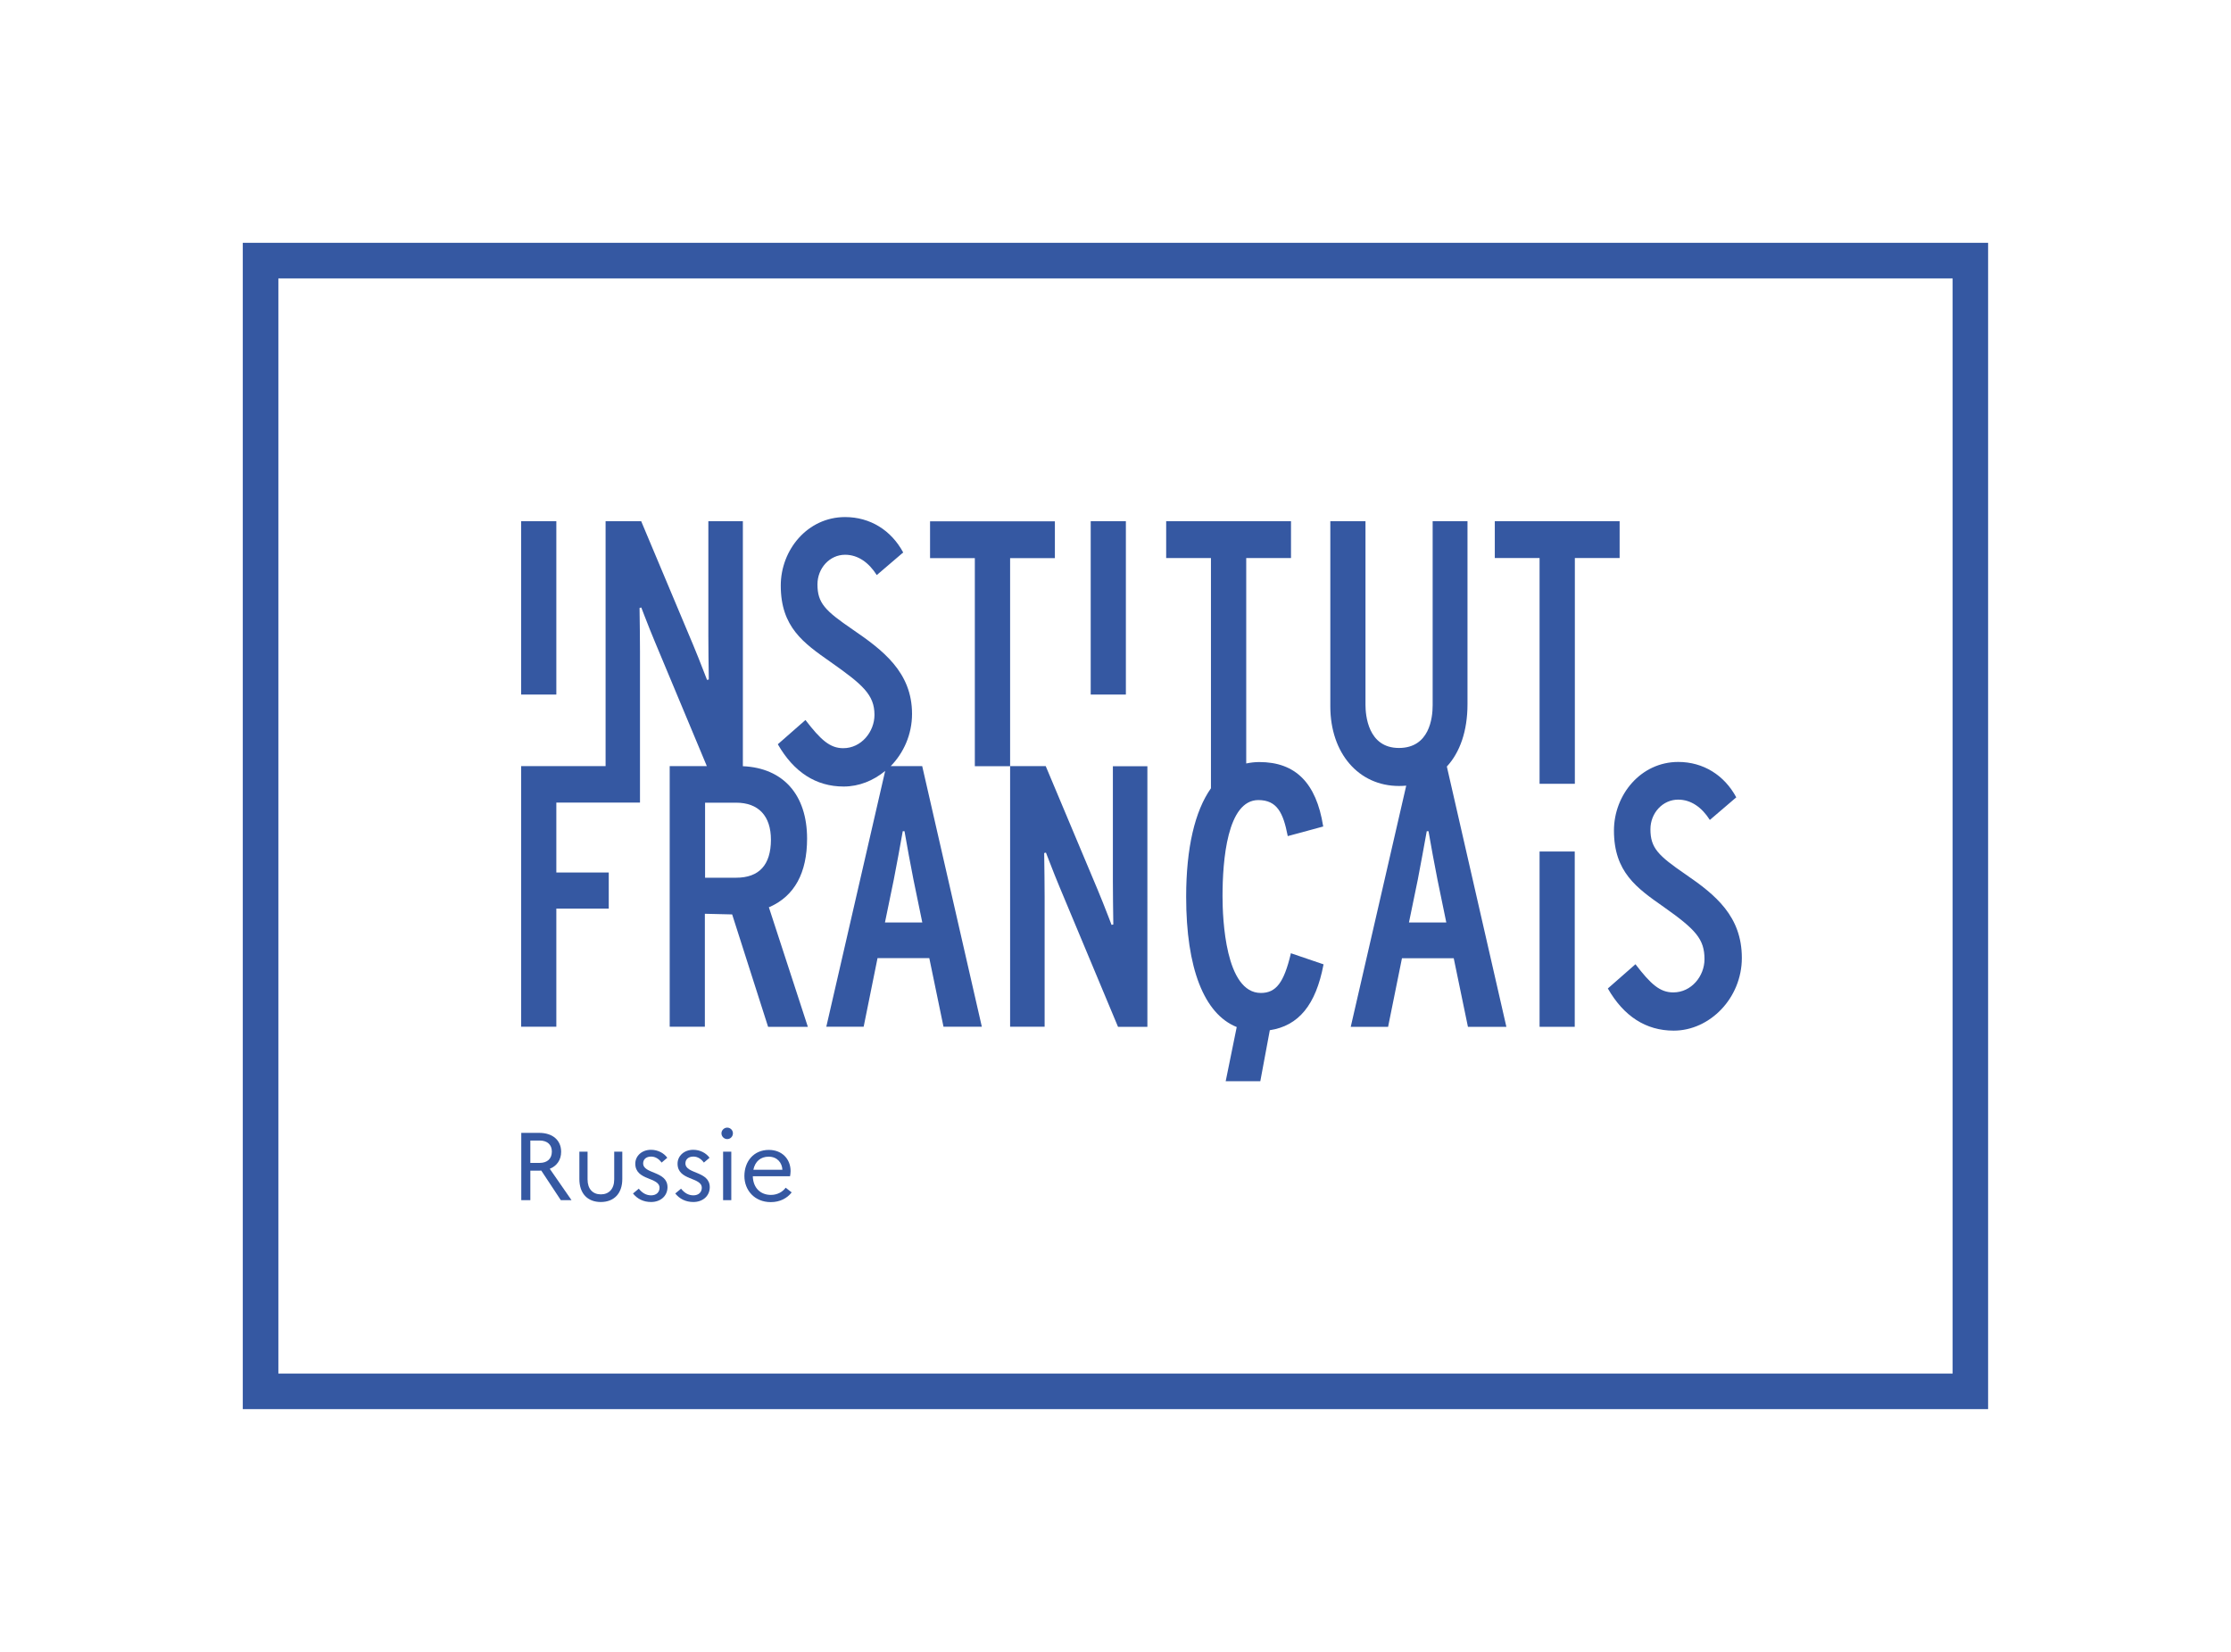 <?xml version="1.0" encoding="utf-8"?>
<!-- Generator: Adobe Illustrator 26.0.2, SVG Export Plug-In . SVG Version: 6.00 Build 0)  -->
<svg version="1.1" xmlns="http://www.w3.org/2000/svg" xmlns:xlink="http://www.w3.org/1999/xlink" x="0px" y="0px"
	 viewBox="0 0 204.28 151.25" style="enable-background:new 0 0 204.28 151.25;" xml:space="preserve">
<style type="text/css">
	.st0{fill:#3558A2;}
	.st1{fill:none;}
</style>
<g id="Logo">
	<g>
		<g>
			<g>
				<g>
					<g>
						<g>
							<rect x="47.72" y="47.72" class="st0" width="3.22" height="15.87"/>
							<polygon class="st0" points="96.59,51.1 96.59,47.73 85.16,47.73 85.16,51.1 89.26,51.1 89.26,70.15 92.49,70.15 92.49,51.1 
															"/>
							<rect x="99.87" y="47.72" class="st0" width="3.22" height="15.87"/>
							<path class="st0" d="M134.37,64.47V47.72h-3.19v16.85c0,1.18-0.3,3.91-3.09,3.91c-2.84,0-3.06-3.02-3.06-3.94V47.72h-3.22
								v16.95c0,4.29,2.59,7.29,6.29,7.29c0.22,0,0.44-0.01,0.66-0.03l-5.08,22.08h3.42l1.27-6.28h4.74l1.3,6.28h3.52l-5.45-23.83
								C133.68,68.88,134.37,66.93,134.37,64.47 M129.01,84.46l0.81-3.93c0.25-1.27,0.6-3.23,0.82-4.43h0.16
								c0.21,1.21,0.57,3.19,0.82,4.43l0.81,3.93H129.01z"/>
							<polygon class="st0" points="148.3,47.72 136.87,47.72 136.87,51.09 140.97,51.09 140.97,71.76 144.2,71.76 144.2,51.09 
								148.3,51.09 							"/>
							<path class="st0" d="M70.49,83.03c2.26-1.01,3.41-3.11,3.41-6.25c0-4.02-2.19-6.47-5.88-6.63V47.72h-3.16v10.51
								c0,0.89,0.02,2.78,0.04,3.98l-0.16,0.04l-0.26-0.67c-0.34-0.88-0.75-1.92-1.01-2.53l-4.76-11.33h-3.26v22.42h-7.73v23.86
								h3.22V83.19h4.8v-3.31h-4.8v-6.4h7.66v-1.9v-1.44v-10.5c0-0.89-0.02-2.78-0.04-3.98l0.16-0.04l0.26,0.68
								c0.34,0.88,0.75,1.91,1.01,2.52l4.73,11.32h-3.4v23.86h3.22V83.66l2.5,0.06l3.29,10.29h3.64l-3.57-10.95L70.49,83.03z
								 M67.4,80.36h-2.84v-6.87h2.84c2.05,0,3.19,1.21,3.19,3.4C70.58,79.19,69.51,80.36,67.4,80.36"/>
							<path class="st0" d="M81.55,70.15c1.19-1.21,1.96-2.91,1.96-4.79c0-3.83-2.7-5.85-5.43-7.72c-2.53-1.73-3.23-2.42-3.23-4.14
								c0-1.47,1.11-2.71,2.53-2.71c1.18,0,2.17,0.71,2.9,1.86l2.42-2.07c-1.1-2.04-3.03-3.24-5.32-3.24c-3.44,0-5.89,3-5.89,6.27
								c0,3.8,2.08,5.26,4.55,6.99c2.94,2.07,4.03,3,4.03,4.85c0,1.54-1.2,3.05-2.86,3.05c-1.22,0-2.06-0.76-3.46-2.58l-2.53,2.22
								c1.46,2.55,3.49,3.87,6.03,3.87c1.4,0,2.73-0.54,3.8-1.43l-5.39,23.42h3.42l1.27-6.28h4.74l1.3,6.28h3.51l-5.46-23.86H81.55z
								 M81.03,84.46l0.81-3.93c0.25-1.27,0.61-3.23,0.82-4.43h0.16c0.21,1.21,0.57,3.19,0.82,4.43l0.81,3.93H81.03z"/>
							<path class="st0" d="M101.9,80.65c0,0.89,0.02,2.79,0.04,3.99l-0.16,0.04L101.52,84c-0.34-0.88-0.75-1.92-1.01-2.53
								l-4.76-11.33h-3.26v23.86h3.16V82.08c0-0.89-0.02-2.78-0.04-3.98l0.16-0.04l0.26,0.67c0.34,0.88,0.75,1.92,1.01,2.53
								l5.33,12.75h2.69V70.15h-3.16V80.65z"/>
							<rect x="140.97" y="77.96" class="st0" width="3.22" height="16.05"/>
							<path class="st0" d="M154.35,80.06c-2.52-1.73-3.23-2.42-3.23-4.14c0-1.47,1.11-2.71,2.54-2.71c1.18,0,2.17,0.71,2.9,1.86
								l2.42-2.07c-1.1-2.04-3.03-3.24-5.31-3.24c-3.44,0-5.89,3.01-5.89,6.28c0,3.8,2.08,5.26,4.55,6.99
								c2.93,2.07,3.74,2.94,3.74,4.79c0,1.54-1.19,3.04-2.86,3.04c-1.22,0-2.06-0.75-3.46-2.58l-2.53,2.22
								c1.46,2.55,3.49,3.86,6.03,3.86c3.31,0,6.24-2.98,6.24-6.66C159.49,83.89,157.08,81.93,154.35,80.06"/>
							<path class="st0" d="M118.19,87.32c-0.63,2.65-1.35,3.59-2.74,3.59c-3.25,0-3.51-6.78-3.51-8.86c0-3.28,0.43-8.8,3.28-8.8
								c1.72,0,2.28,1.19,2.68,3.24l0.01,0.06l3.25-0.88l-0.01-0.05c-0.63-3.94-2.53-5.85-5.84-5.85c-0.42,0-0.82,0.05-1.2,0.13
								V51.09h4.1v-3.37h-11.43v3.37h4.1v21.08c-1.47,2.08-2.27,5.46-2.27,9.94c0,6.54,1.64,10.72,4.63,11.92l-1.01,4.96h3.17
								l0.87-4.67c2.64-0.4,4.21-2.32,4.91-5.98l0.01-0.05l-3-1.02L118.19,87.32z"/>
						</g>
					</g>
					<path class="st0" d="M182.04,129.01H22.23V22.23h159.81V129.01z M25.49,125.76h153.3V25.49H25.49V125.76z"/>
				</g>
			</g>
		</g>
		<g>
			<g>
				<g>
					<path class="st0" d="M47.73,103.72h1.64c1.24,0,2.01,0.68,2.01,1.73c0,0.74-0.38,1.29-1.04,1.56l1.99,2.87h-0.98l-1.79-2.71
						c-0.06,0.01-0.13,0.01-0.19,0.01h-0.81v2.7h-0.83V103.72z M48.56,104.42v2.05h0.85c0.7,0,1.12-0.38,1.12-1.04
						c0-0.62-0.41-1.01-1.12-1.01H48.56z"/>
					<path class="st0" d="M56.23,105.44h0.75v2.51c0,1.33-0.77,2.1-1.97,2.1c-1.2,0-1.96-0.77-1.96-2.1v-2.51h0.75v2.54
						c0,0.87,0.47,1.37,1.22,1.37c0.74,0,1.22-0.5,1.22-1.37V105.44z"/>
					<path class="st0" d="M58.49,108.83c0.31,0.39,0.68,0.61,1.13,0.61c0.49,0,0.77-0.3,0.77-0.69c0-1-2.22-0.64-2.22-2.21
						c0-0.7,0.59-1.27,1.44-1.27c0.63,0,1.18,0.3,1.49,0.73l-0.52,0.44c-0.24-0.33-0.57-0.55-0.96-0.55c-0.48,0-0.73,0.28-0.73,0.62
						c0,1,2.23,0.68,2.23,2.19c-0.01,0.83-0.67,1.35-1.5,1.35c-0.7,0-1.26-0.28-1.66-0.78L58.49,108.83z"/>
					<path class="st0" d="M62.36,108.83c0.31,0.39,0.68,0.61,1.13,0.61c0.49,0,0.77-0.3,0.77-0.69c0-1-2.22-0.64-2.22-2.21
						c0-0.7,0.59-1.27,1.44-1.27c0.63,0,1.18,0.3,1.49,0.73l-0.52,0.44c-0.24-0.33-0.57-0.55-0.96-0.55c-0.48,0-0.73,0.28-0.73,0.62
						c0,1,2.23,0.68,2.23,2.19c-0.01,0.83-0.67,1.35-1.5,1.35c-0.7,0-1.26-0.28-1.66-0.78L62.36,108.83z"/>
					<path class="st0" d="M66.06,103.76c0-0.28,0.24-0.52,0.53-0.52s0.52,0.24,0.52,0.52c0,0.29-0.23,0.53-0.52,0.53
						S66.06,104.05,66.06,103.76z M66.21,105.44h0.75v4.44h-0.75V105.44z"/>
					<path class="st0" d="M70.58,110.06c-1.5,0-2.42-1.1-2.42-2.39c0-1.35,0.86-2.39,2.24-2.39c1.21,0,1.99,0.84,1.99,1.94
						c0,0.18-0.03,0.34-0.05,0.47h-3.41c0.03,1.07,0.7,1.71,1.66,1.71c0.57,0,1.06-0.26,1.35-0.66l0.55,0.43
						C72.07,109.71,71.41,110.06,70.58,110.06z M68.98,107.1h2.66c-0.03-0.65-0.48-1.2-1.26-1.2
						C69.65,105.9,69.14,106.33,68.98,107.1z"/>
				</g>
			</g>
		</g>
	</g>
</g>
<g id="Zone_de_sécurité">
	<rect class="st1" width="204.28" height="151.25"/>
</g>
</svg>
